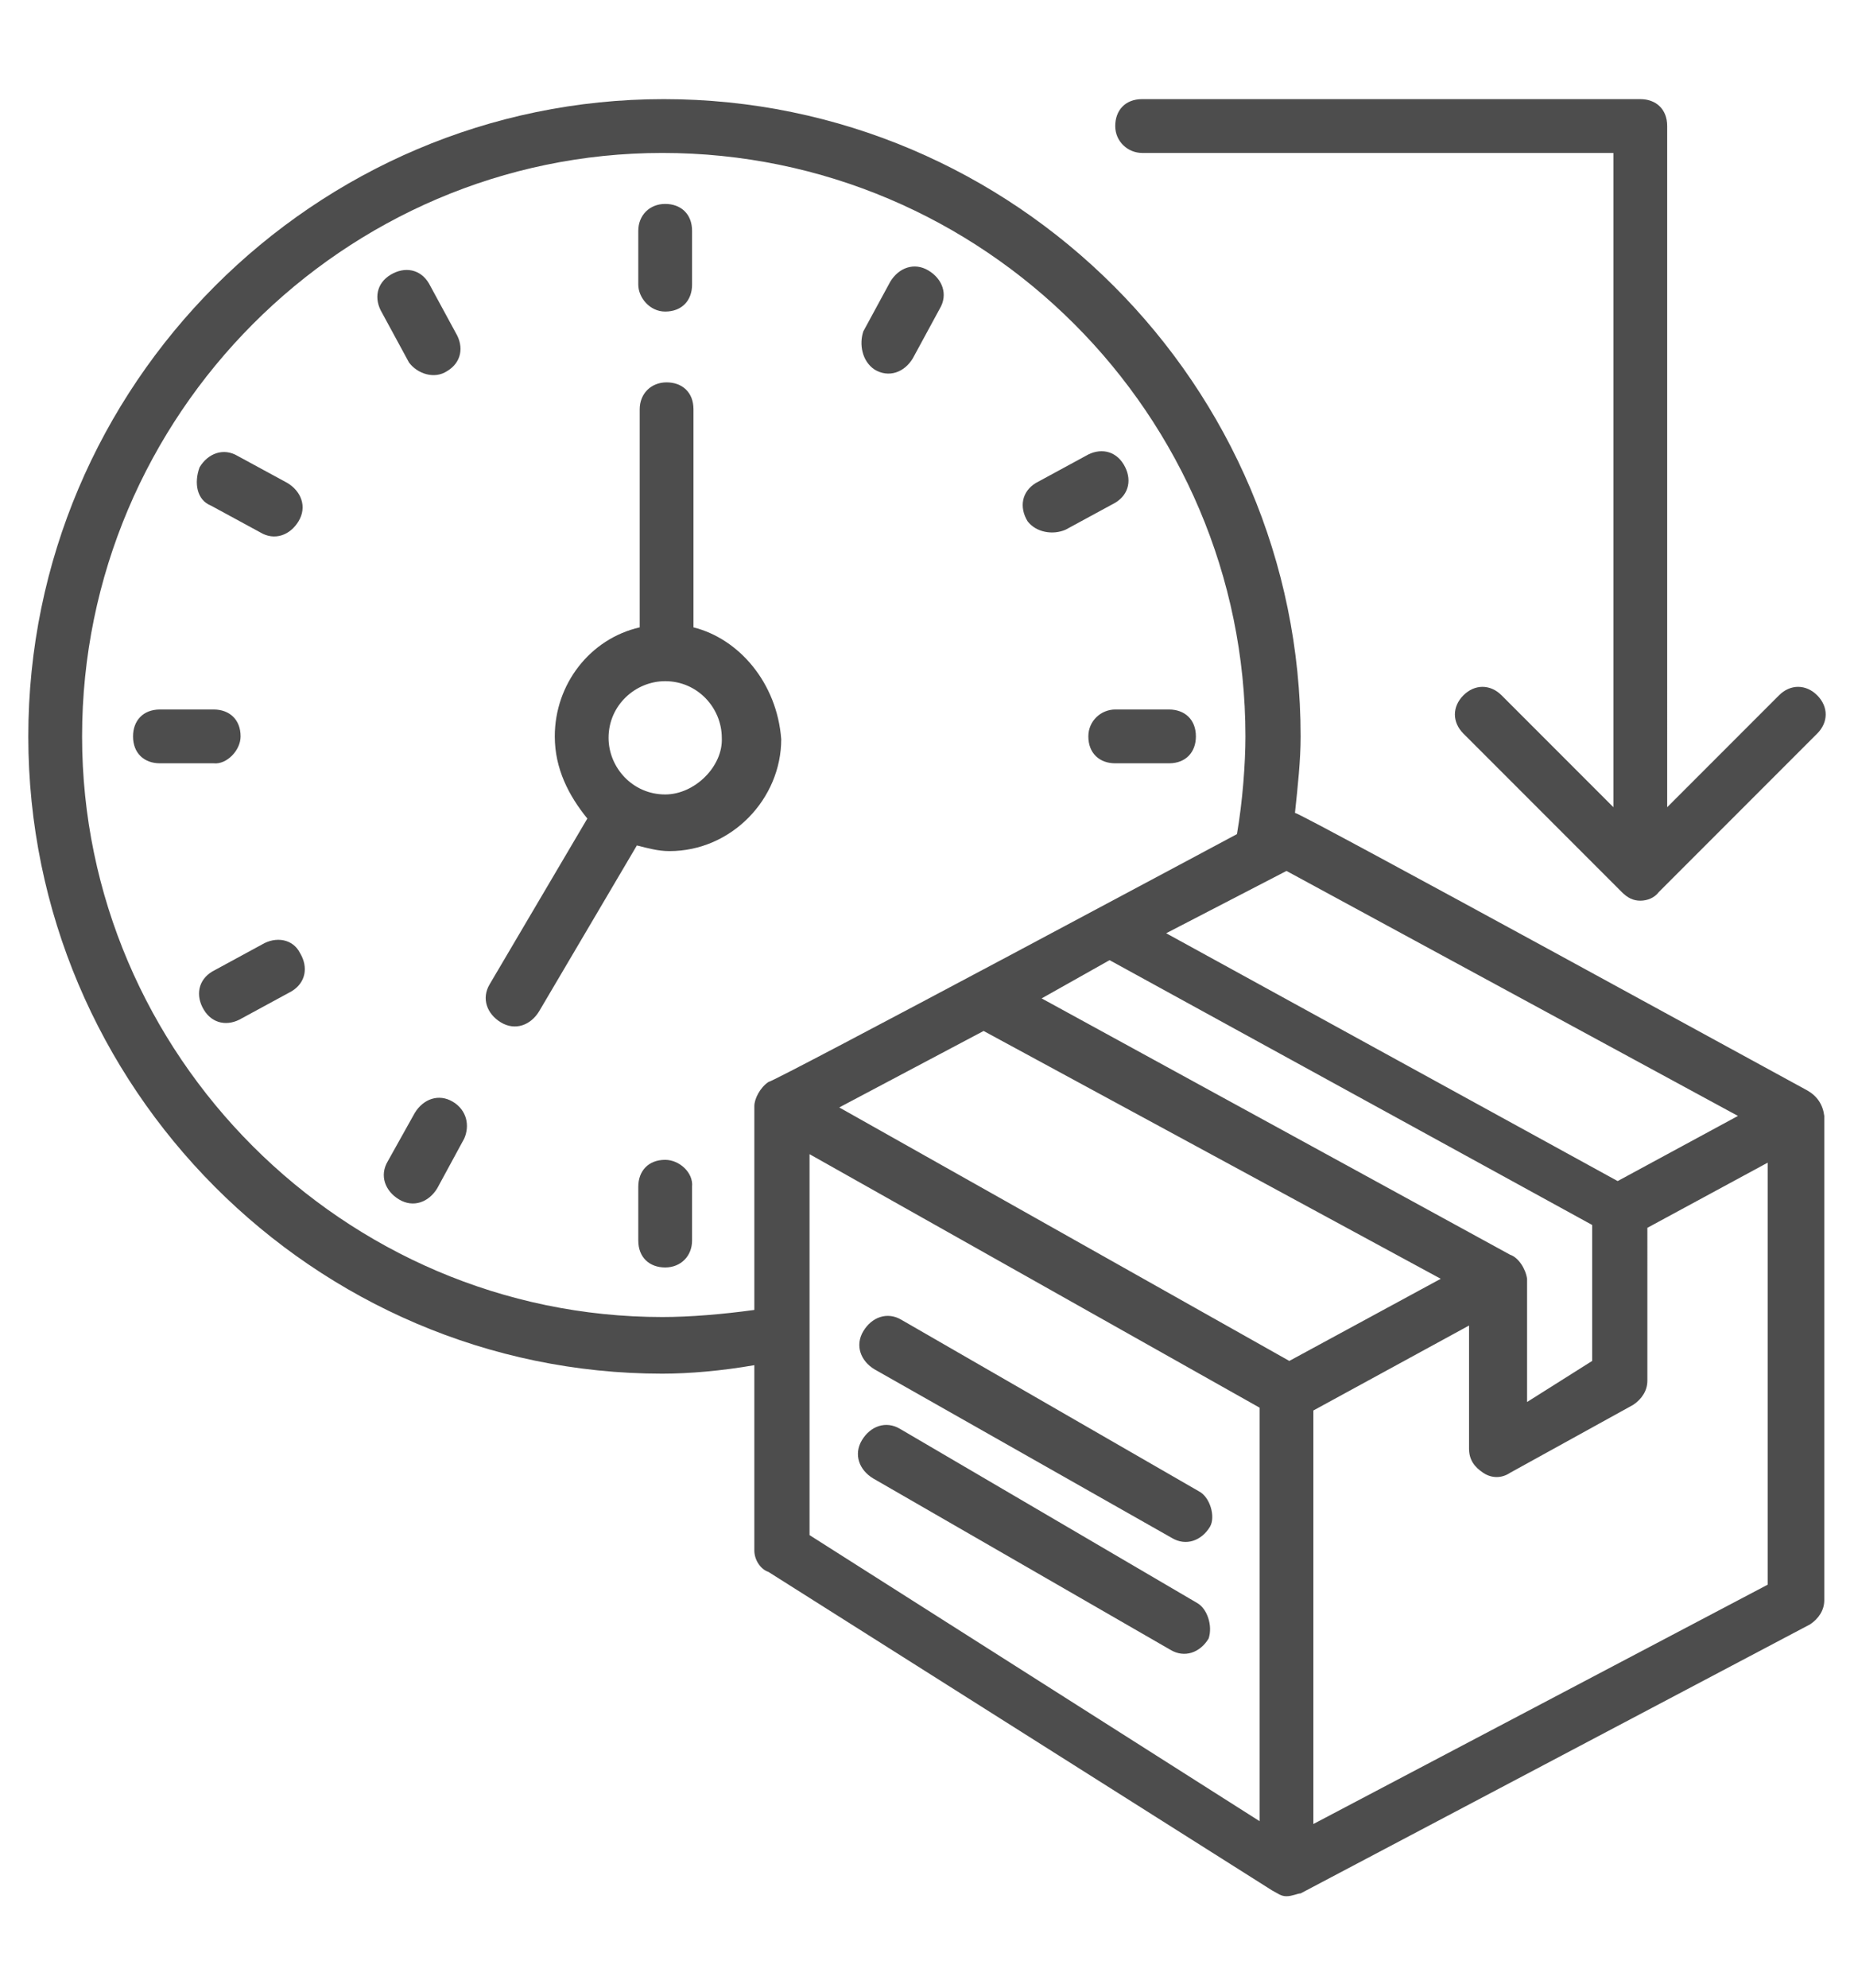 <?xml version="1.0" encoding="utf-8"?>
<!-- Generator: Adobe Illustrator 21.1.0, SVG Export Plug-In . SVG Version: 6.00 Build 0)  -->
<svg version="1.1" id="Capa_1" xmlns="http://www.w3.org/2000/svg" xmlns:xlink="http://www.w3.org/1999/xlink" x="0px" y="0px"
	 viewBox="0 0 131 140.4" style="enable-background:new 0 0 131 140.4;" xml:space="preserve">
<style type="text/css">
	.st0{fill:#4D4D4D;}
</style>
<g>
	<g>
		<path class="st0" d="M49,44.3V28.9c0-1.2-0.8-1.9-1.9-1.9s-1.9,0.8-1.9,1.9v15.4c-3.5,0.8-6,4-6,7.7c0,2.3,1,4.2,2.3,5.8
			l-6.9,11.7c-0.6,1-0.2,2.1,0.8,2.7c1,0.6,2.1,0.2,2.7-0.8l6.9-11.7c0.8,0.2,1.5,0.4,2.3,0.4c4.4,0,7.9-3.7,7.9-7.9
			C54.9,48.2,52.2,45.1,49,44.3z M47,56.1c-2.3,0-4-1.9-4-4c0-2.3,1.9-4,4-4c2.3,0,4,1.9,4,4C51.1,54.1,49.1,56.1,47,56.1z"/>
	</g>
	<g>
		<path class="st0" d="M47,22c1.2,0,1.9-0.8,1.9-1.9v-3.8c0-1.2-0.8-1.9-1.9-1.9s-1.9,0.8-1.9,1.9v3.8C45.1,21,45.9,22,47,22z"/>
	</g>
	<g>
		<path class="st0" d="M47,81.9c-1.2,0-1.9,0.8-1.9,1.9v3.8c0,1.2,0.8,1.9,1.9,1.9s1.9-0.8,1.9-1.9v-3.8C49,82.8,48,81.9,47,81.9z"
			/>
	</g>
	<g>
		<path class="st0" d="M17,52c0-1.2-0.8-1.9-1.9-1.9h-3.8c-1.2,0-1.9,0.8-1.9,1.9c0,1.2,0.8,1.9,1.9,1.9h3.8C16,54,17,53,17,52z"/>
	</g>
	<g>
		<path class="st0" d="M76.9,52c0,1.2,0.8,1.9,1.9,1.9h3.8c1.2,0,1.9-0.8,1.9-1.9c0-1.2-0.8-1.9-1.9-1.9h-3.8
			C77.8,50.1,76.9,50.9,76.9,52z"/>
	</g>
	<g>
		<path class="st0" d="M14.9,35.7l3.5,1.9c1,0.6,2.1,0.2,2.7-0.8c0.6-1,0.2-2.1-0.8-2.7l-3.5-1.9c-1-0.6-2.1-0.2-2.7,0.8
			C13.7,34.1,13.9,35.3,14.9,35.7z"/>
	</g>
	<g>
		<path class="st0" d="M32,77.8c-1-0.6-2.1-0.2-2.7,0.8L27.4,82c-0.6,1-0.2,2.1,0.8,2.7s2.1,0.2,2.7-0.8l1.9-3.5
			C33.2,79.5,33,78.4,32,77.8z"/>
	</g>
	<g>
		<path class="st0" d="M61.8,26.1c1,0.6,2.1,0.2,2.7-0.8l1.9-3.5c0.6-1,0.2-2.1-0.8-2.7c-1-0.6-2.1-0.2-2.7,0.8l-1.9,3.5
			C60.7,24.3,60.9,25.5,61.8,26.1z"/>
	</g>
	<g>
		<path class="st0" d="M31.6,26.2c1-0.6,1.2-1.7,0.6-2.7l-1.9-3.5c-0.6-1-1.7-1.2-2.7-0.6c-1,0.6-1.2,1.7-0.6,2.7l1.9,3.5
			C29.5,26.4,30.7,26.8,31.6,26.2z"/>
	</g>
	<g>
		<path class="st0" d="M18.5,66.7l-3.5,1.9c-1,0.6-1.2,1.7-0.6,2.7c0.6,1,1.7,1.2,2.7,0.6l3.5-1.9c1-0.6,1.2-1.7,0.6-2.7
			C20.7,66.3,19.5,66.1,18.5,66.7z"/>
	</g>
	<g>
		<path class="st0" d="M75.3,37.4l3.5-1.9c1-0.6,1.2-1.7,0.6-2.7c-0.6-1-1.7-1.2-2.7-0.6l-3.5,1.9c-1,0.6-1.2,1.7-0.6,2.7
			C73.2,37.6,74.4,37.8,75.3,37.4z"/>
	</g>
	<g>
		<path class="st0" d="M80.7,10.8H114V57l-7.9-7.9c-0.8-0.8-1.9-0.8-2.7,0c-0.8,0.8-0.8,1.9,0,2.7L114.6,63c0.4,0.4,0.8,0.6,1.3,0.6
			s1-0.2,1.3-0.6l11.2-11.2c0.8-0.8,0.8-1.9,0-2.7c-0.8-0.8-1.9-0.8-2.7,0l-7.9,7.9V8.9c0-1.2-0.8-1.9-1.9-1.9H80.7
			c-1.2,0-1.9,0.8-1.9,1.9S79.7,10.8,80.7,10.8z"/>
	</g>
	<g>
		<path class="st0" d="M127.7,77C127.7,77,127.7,76.9,127.7,77c-0.4-0.2-35.8-19.6-36.2-19.6c0.2-1.9,0.4-3.7,0.4-5.4
			c0-24.8-20.2-45-45-45C22.2,7,2,27.2,2,52s20.2,45,44.8,45c1.9,0,4.2-0.2,6.5-0.6v13.1c0,0.6,0.4,1.3,1,1.5l35.6,22.5
			c0.4,0.2,0.6,0.4,1,0.4s0.8-0.2,1-0.2l36-19c0.6-0.4,1-1,1-1.7V78.8C128.8,78,128.4,77.4,127.7,77z M122.8,78.8l-8.5,4.6
			L82.4,65.9l8.5-4.4L122.8,78.8z M106.7,88.6L73.6,70.5l4.8-2.7l34.1,18.7v9.6l-4.6,2.9v-8.7C107.8,89.6,107.3,88.8,106.7,88.6z
			 M91.1,96.1L59.3,78.2l10.2-5.4l32.3,17.5L91.1,96.1z M46.8,93c-22.5,0-41-18.5-41-41c0-22.7,18.5-41.2,41-41.2
			C69.5,10.8,88,29.3,88,52c0,1.9-0.2,4.6-0.6,6.9c0,0-32.7,17.5-33.1,17.5c-0.6,0.4-1,1.2-1,1.7v14.4C51.1,92.8,48.8,93,46.8,93z
			 M57.2,108.4V81.5L89,99.4v29.2L57.2,108.4z M92.8,128.8V99.6l11-6v8.7c0,0.8,0.4,1.3,1,1.7s1.3,0.4,1.9,0l8.7-4.8
			c0.6-0.4,1-1,1-1.7V86.7l8.5-4.6v29.8L92.8,128.8z"/>
	</g>
	<g>
		<path class="st0" d="M84.7,105.3l-21-12.1c-1-0.6-2.1-0.2-2.7,0.8s-0.2,2.1,0.8,2.7l21,11.9c1,0.6,2.1,0.2,2.7-0.8
			C85.9,107.1,85.5,105.7,84.7,105.3z"/>
	</g>
	<g>
		<path class="st0" d="M84.6,113.2l-21-12.3c-1-0.6-2.1-0.2-2.7,0.8c-0.6,1-0.2,2.1,0.8,2.7l21,12.1c1,0.6,2.1,0.2,2.7-0.8
			C85.7,114.8,85.3,113.6,84.6,113.2z"/>
	</g>
</g>
</svg>
